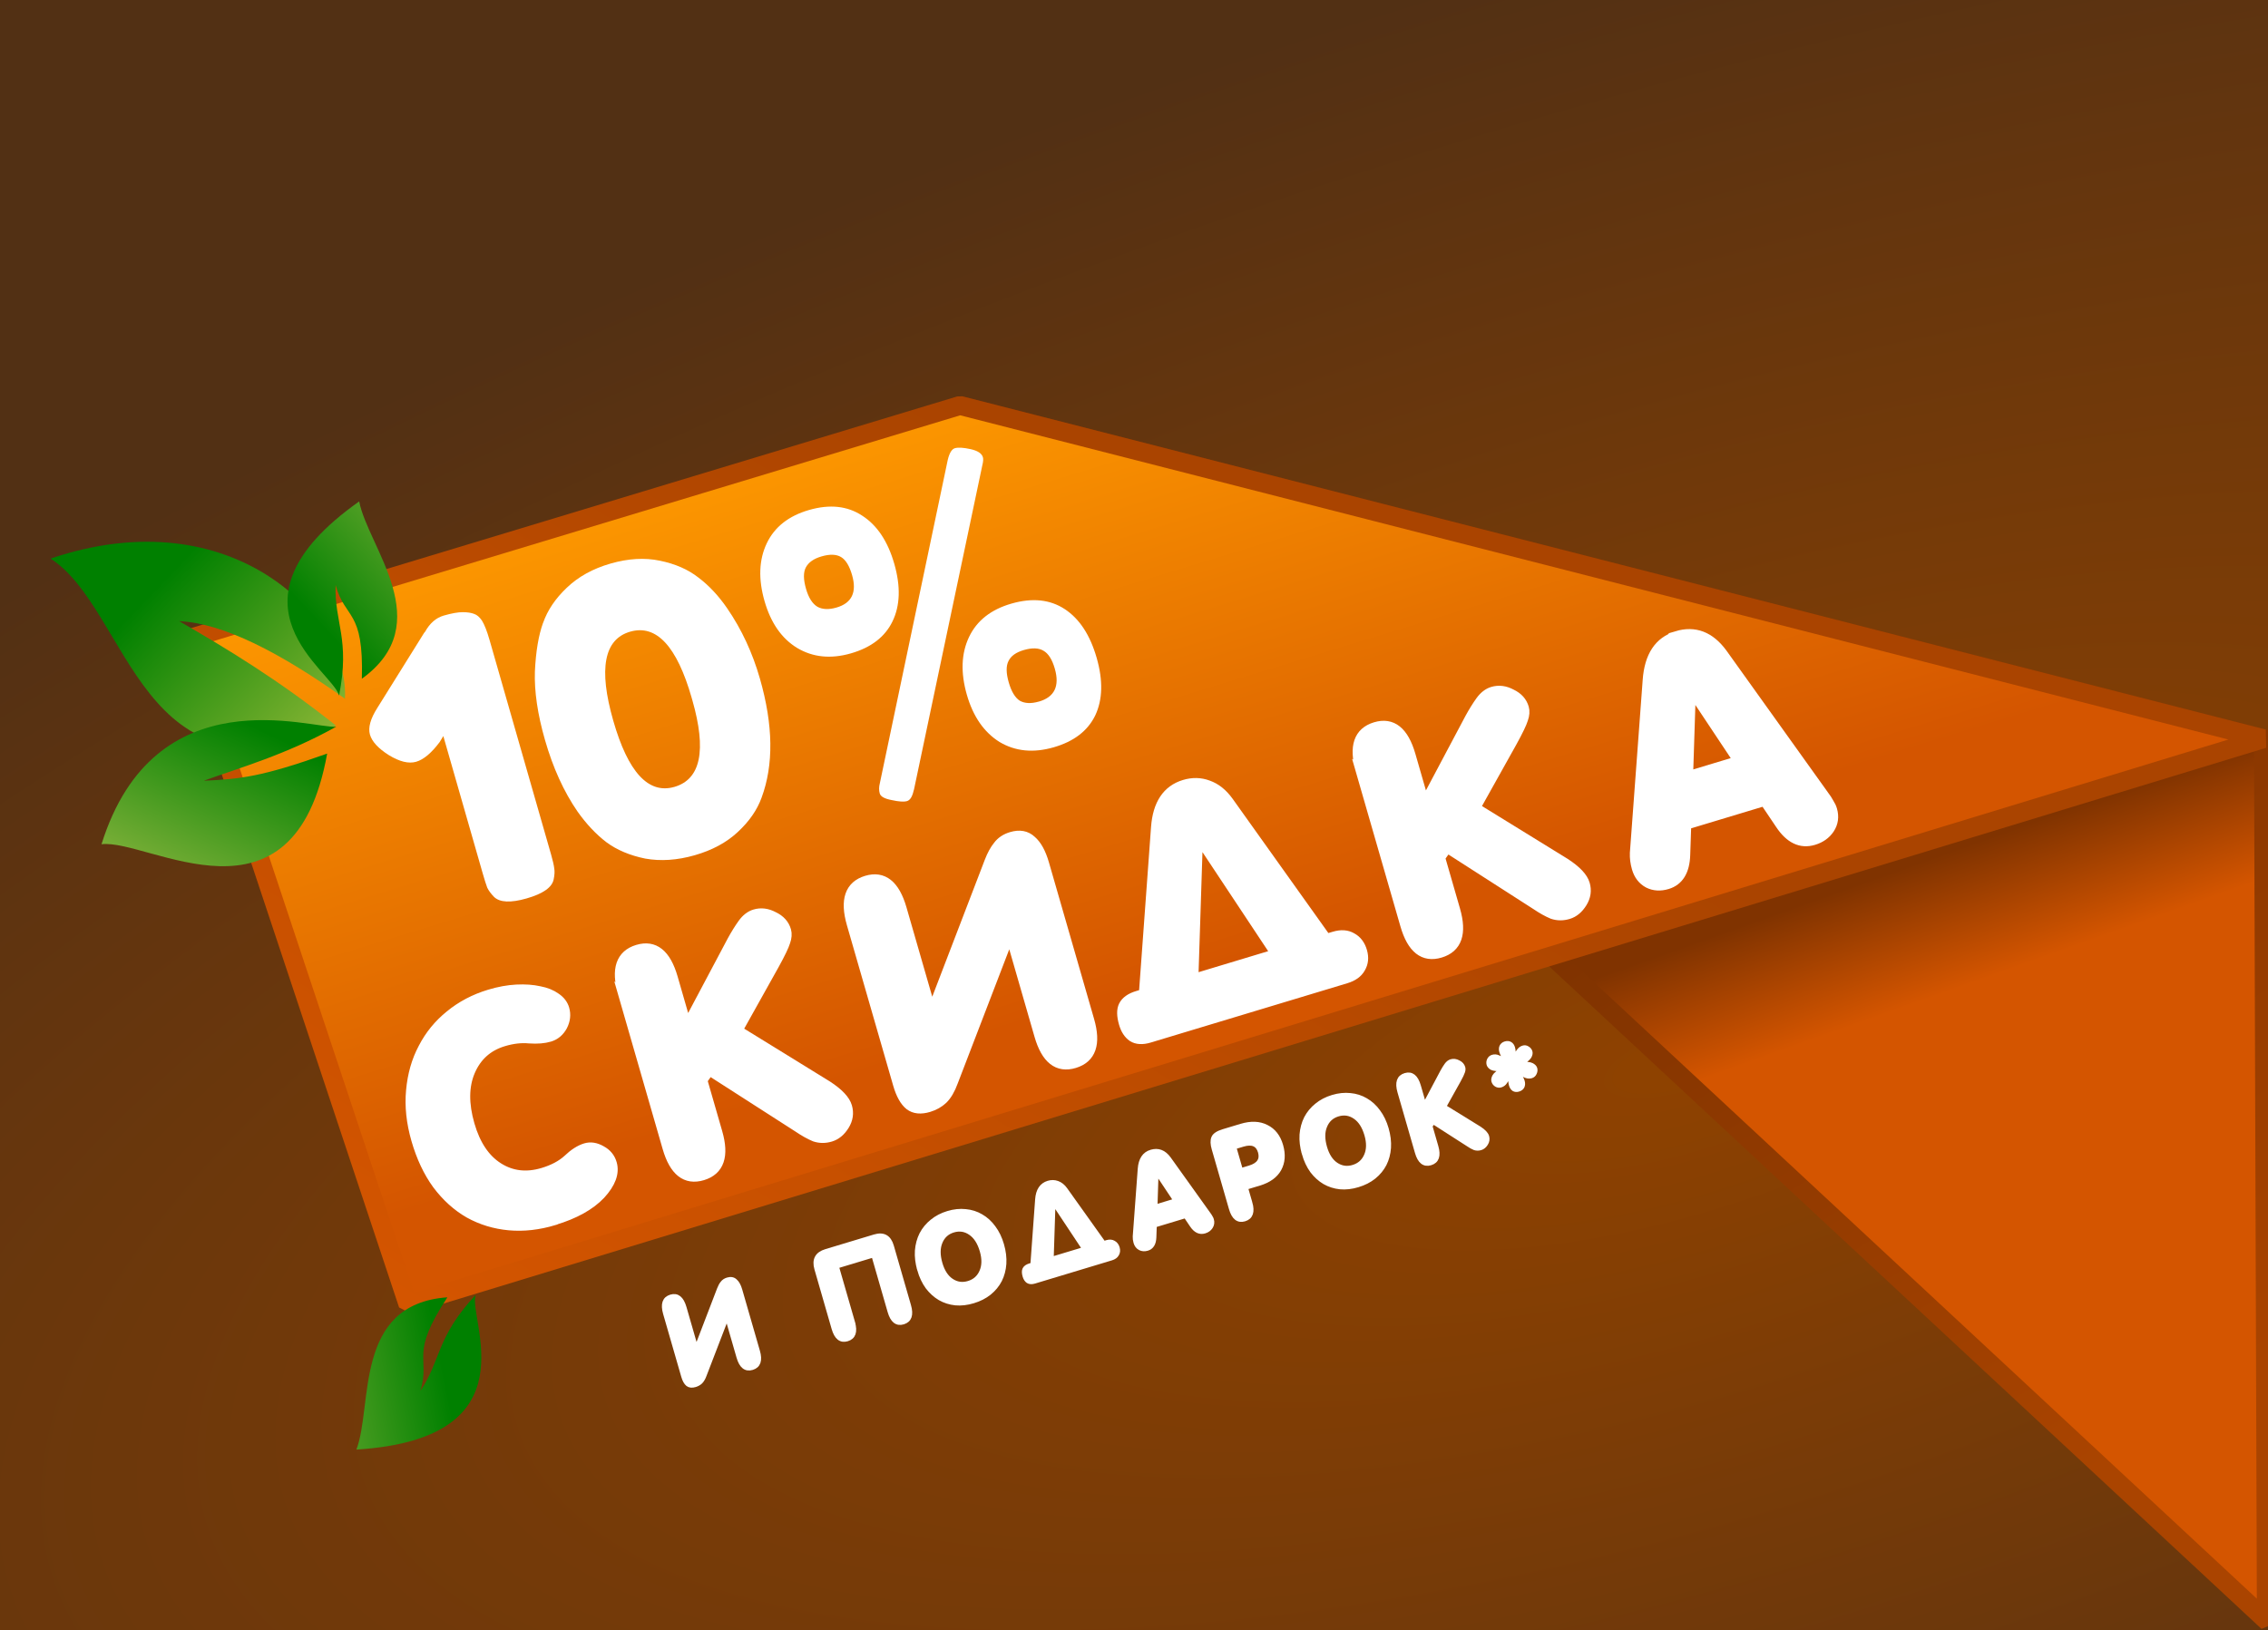 <?xml version="1.0" encoding="UTF-8" standalone="no"?>
<!-- Created with Inkscape (http://www.inkscape.org/) -->

<svg
   xmlns:dc="http://purl.org/dc/elements/1.1/"
   xmlns:cc="http://creativecommons.org/ns#"
   xmlns:rdf="http://www.w3.org/1999/02/22-rdf-syntax-ns#"
   xmlns:svg="http://www.w3.org/2000/svg"
   xmlns="http://www.w3.org/2000/svg"
   xmlns:xlink="http://www.w3.org/1999/xlink"
   xmlns:sodipodi="http://sodipodi.sourceforge.net/DTD/sodipodi-0.dtd"
   xmlns:inkscape="http://www.inkscape.org/namespaces/inkscape"
   width="72.44mm"
   height="52.08mm"
   viewBox="0 0 72.44 52.08"
   version="1.1"
   id="svg1790"
   inkscape:version="0.92.2 2405546, 2018-03-11"
   sodipodi:docname="stock label2.svg">
  <rect x="0" y="0" width="72.44" height="52.08" fill="#333333" stroke="none"/>
  <defs
     id="defs1784">
    <radialGradient
       r="74.801"
       fy="185.698"
       fx="48.725"
       cy="185.698"
       cx="48.725"
       gradientTransform="matrix(0.532,-0.294,1.077,0.505,-343.301,155.444)"
       gradientUnits="userSpaceOnUse"
       id="radialGradient1574"
       xlink:href="#linearGradient1248"
       inkscape:collect="always" />
    <linearGradient
       id="linearGradient1248"
       inkscape:collect="always">
      <stop
         id="stop1244"
         offset="0"
         style="stop-color:#8f4200;stop-opacity:1" />
      <stop
         id="stop1246"
         offset="1"
         style="stop-color:#523014;stop-opacity:1" />
    </linearGradient>
    <linearGradient
       gradientUnits="userSpaceOnUse"
       y2="517.543"
       x2="953.654"
       y1="514.259"
       x1="952.481"
       id="linearGradient1603"
       xlink:href="#linearGradient1601"
       inkscape:collect="always" />
    <linearGradient
       id="linearGradient1601"
       inkscape:collect="always">
      <stop
         id="stop1597"
         offset="0"
         style="stop-color:#803300;stop-opacity:1" />
      <stop
         id="stop1599"
         offset="1"
         style="stop-color:#d45500;stop-opacity:1" />
    </linearGradient>
    <linearGradient
       gradientUnits="userSpaceOnUse"
       y2="510.592"
       x2="953.887"
       y1="526.601"
       x1="964.034"
       id="linearGradient1607"
       xlink:href="#linearGradient1605"
       inkscape:collect="always" />
    <linearGradient
       id="linearGradient1605"
       inkscape:collect="always">
      <stop
         id="stop1601"
         offset="0"
         style="stop-color:#aa4400;stop-opacity:1" />
      <stop
         id="stop1603"
         offset="1"
         style="stop-color:#803300;stop-opacity:1" />
    </linearGradient>
    <linearGradient
       gradientUnits="userSpaceOnUse"
       y2="497.444"
       x2="938.091"
       y1="514.024"
       x1="943.174"
       id="linearGradient1619"
       xlink:href="#linearGradient1617"
       inkscape:collect="always" />
    <linearGradient
       id="linearGradient1617"
       inkscape:collect="always">
      <stop
         id="stop1613"
         offset="0"
         style="stop-color:#d45500;stop-opacity:1" />
      <stop
         id="stop1615"
         offset="1"
         style="stop-color:#ff9b00;stop-opacity:1" />
    </linearGradient>
    <linearGradient
       gradientUnits="userSpaceOnUse"
       y2="525.182"
       x2="914.701"
       y1="501.426"
       x1="929.282"
       id="linearGradient1611"
       xlink:href="#linearGradient1609"
       inkscape:collect="always" />
    <linearGradient
       id="linearGradient1609"
       inkscape:collect="always">
      <stop
         id="stop1605"
         offset="0"
         style="stop-color:#aa4400;stop-opacity:1" />
      <stop
         id="stop1607"
         offset="1"
         style="stop-color:#d45500;stop-opacity:1" />
    </linearGradient>
    <linearGradient
       inkscape:collect="always"
       xlink:href="#linearGradient1621"
       id="linearGradient808-8"
       gradientUnits="userSpaceOnUse"
       gradientTransform="matrix(-0.334,0.923,0.923,0.334,162.488,-206.351)"
       x1="475.211"
       y1="72.435"
       x2="480.549"
       y2="79.38" />
    <linearGradient
       id="linearGradient1621"
       inkscape:collect="always">
      <stop
         id="stop1617"
         offset="0"
         style="stop-color:#008000;stop-opacity:1" />
      <stop
         id="stop1619"
         offset="1"
         style="stop-color:#85b433;stop-opacity:1" />
    </linearGradient>
    <linearGradient
       inkscape:collect="always"
       xlink:href="#linearGradient1627"
       id="linearGradient810-3"
       gradientUnits="userSpaceOnUse"
       gradientTransform="matrix(-0.334,0.923,0.923,0.334,157.62,-192.869)"
       x1="466.375"
       y1="75.364"
       x2="473.184"
       y2="73.021" />
    <linearGradient
       id="linearGradient1627"
       inkscape:collect="always">
      <stop
         id="stop1623"
         offset="0"
         style="stop-color:#008000;stop-opacity:1" />
      <stop
         id="stop1625"
         offset="1"
         style="stop-color:#80b13a;stop-opacity:1" />
    </linearGradient>
    <linearGradient
       inkscape:collect="always"
       xlink:href="#linearGradient1627"
       id="linearGradient810-3-6"
       gradientUnits="userSpaceOnUse"
       gradientTransform="matrix(0.965,-0.18,0.18,0.965,-388.74,270.318)"
       x1="466.375"
       y1="75.364"
       x2="473.184"
       y2="73.021" />
    <linearGradient
       y2="73.021"
       x2="473.184"
       y1="75.364"
       x1="466.375"
       gradientTransform="matrix(-0.974,-0.128,0.128,-0.974,523.998,422.364)"
       gradientUnits="userSpaceOnUse"
       id="linearGradient1826"
       xlink:href="#linearGradient1627"
       inkscape:collect="always" />
  </defs>
  <sodipodi:namedview
     id="base"
     pagecolor="#ffffff"
     bordercolor="#666666"
     borderopacity="1.0"
     inkscape:pageopacity="0.0"
     inkscape:pageshadow="2"
     inkscape:zoom="0.98994949"
     inkscape:cx="327.08683"
     inkscape:cy="69.156923"
     inkscape:document-units="mm"
     inkscape:current-layer="layer1"
     showgrid="false"
     inkscape:window-width="1920"
     inkscape:window-height="1017"
     inkscape:window-x="0"
     inkscape:window-y="36"
     inkscape:window-maximized="1"
     fit-margin-top="0"
     fit-margin-left="0"
     fit-margin-right="0"
     fit-margin-bottom="0" />
  <g
     inkscape:label="Layer 1"
     inkscape:groupmode="layer"
     id="layer1"
     transform="translate(-63.66,-201.035)">
    <rect
       transform="scale(-1,1)"
       y="201.035"
       x="-136.1"
       height="52.08"
       width="72.44"
       id="rect1572"
       style="fill:url(#radialGradient1574);fill-opacity:1;stroke:none;stroke-width:0.348;stroke-linejoin:round;stroke-miterlimit:4;stroke-dasharray:none" />
    <g
       transform="matrix(0.828,0,0,0.828,12.255,6.158)"
       id="g2008">
      <g
         transform="matrix(1.46,0,0,1.46,-1257.637,-481.078)"
         id="g1615">
        <path
           sodipodi:nodetypes="ccccc"
           inkscape:connector-curvature="0"
           id="path2843"
           d="m 963.723,533.461 -34.441,-32.035 34.439,8.806 0.077,23.198 z"
           style="fill:url(#linearGradient1603);fill-opacity:1;stroke:url(#linearGradient1607);stroke-width:0.5;stroke-linecap:butt;stroke-linejoin:miter;stroke-miterlimit:4;stroke-dasharray:none;stroke-opacity:1" />
        <path
           sodipodi:nodetypes="ccccc"
           inkscape:connector-curvature="0"
           id="rect2841"
           d="m 908.853,507.603 20.429,-6.178 34.439,8.806 -49.021,14.95 z"
           style="fill:url(#linearGradient1619);fill-opacity:1;stroke:url(#linearGradient1611);stroke-width:0.5;stroke-linecap:round;stroke-linejoin:bevel;stroke-miterlimit:4;stroke-dasharray:none;stroke-dashoffset:0" />
        <g
           aria-label="10%"
           transform="rotate(-16.002)"
           style="font-style:normal;font-weight:normal;font-size:10.583px;line-height:1.25;font-family:sans-serif;letter-spacing:0px;word-spacing:0px;fill:#ffffff;fill-opacity:1;stroke:none;stroke-width:0.265"
           id="text2848">
          <path
             d="m 739.813,740.023 q 0.275,-0.275 0.593,-0.275 0.328,0 0.508,0.053 0.18,0.053 0.275,0.127 0.095,0.064 0.148,0.222 0.053,0.18 0.053,0.561 v 5.895 q 0,0.243 -0.021,0.37 -0.011,0.116 -0.095,0.275 -0.148,0.286 -0.826,0.286 -0.656,0 -0.815,-0.275 -0.085,-0.159 -0.106,-0.286 -0.011,-0.138 -0.011,-0.392 v -3.778 l -0.138,0.127 q -0.434,0.328 -0.741,0.328 -0.307,0 -0.646,-0.37 -0.328,-0.37 -0.328,-0.656 0,-0.286 0.381,-0.624 l 1.736,-1.566 z"
             style="font-style:normal;font-variant:normal;font-weight:normal;font-stretch:normal;font-family:'Fredoka One';-inkscape-font-specification:'Fredoka One';fill:#ffffff;stroke:none;stroke-width:0.265"
             id="path2439"
             inkscape:connector-curvature="0" />
          <path
             d="m 742.874,740.658 q 0.307,-0.434 0.857,-0.72 0.561,-0.296 1.291,-0.296 0.73,0 1.27,0.286 0.55,0.286 0.857,0.709 0.318,0.423 0.508,0.995 0.318,0.953 0.318,2.021 0,1.916 -0.826,3.037 -0.307,0.423 -0.857,0.699 -0.54,0.275 -1.259,0.275 -0.72,0 -1.281,-0.275 -0.55,-0.286 -0.868,-0.699 -0.307,-0.413 -0.508,-0.984 -0.307,-0.91 -0.307,-2.064 0,-1.058 0.243,-1.81 0.254,-0.751 0.561,-1.175 z m 2.138,5.122 q 1.09,0 1.09,-2.074 v -0.064 q 0,-2.127 -1.079,-2.127 -1.079,0 -1.079,2.138 0,2.127 1.069,2.127 z"
             style="font-style:normal;font-variant:normal;font-weight:normal;font-stretch:normal;font-family:'Fredoka One';-inkscape-font-specification:'Fredoka One';fill:#ffffff;stroke:none;stroke-width:0.265"
             id="path2441"
             inkscape:connector-curvature="0" />
          <path
             d="m 753.113,745.569 q 0,-0.91 0.476,-1.45 0.476,-0.54 1.323,-0.54 0.857,0 1.312,0.529 0.455,0.529 0.455,1.471 0,0.931 -0.455,1.45 -0.455,0.508 -1.291,0.508 -0.836,0 -1.333,-0.529 -0.487,-0.54 -0.487,-1.439 z m 1.778,0.699 q 0.646,0 0.646,-0.72 0,-0.381 -0.159,-0.54 -0.148,-0.159 -0.487,-0.159 -0.328,0 -0.476,0.169 -0.148,0.159 -0.148,0.54 0,0.381 0.148,0.55 0.159,0.159 0.476,0.159 z m -6.234,-4.551 q 0,-0.91 0.476,-1.45 0.476,-0.54 1.323,-0.54 0.847,0 1.302,0.529 0.466,0.529 0.466,1.46 0,0.931 -0.466,1.45 -0.455,0.508 -1.291,0.508 -0.826,0 -1.323,-0.529 -0.487,-0.529 -0.487,-1.429 z m 1.778,0.688 q 0.635,0 0.635,-0.709 0,-0.381 -0.148,-0.54 -0.148,-0.159 -0.487,-0.159 -0.328,0 -0.487,0.169 -0.148,0.159 -0.148,0.54 0,0.37 0.159,0.54 0.159,0.159 0.476,0.159 z m 3.905,-2.942 q 0.138,-0.243 0.265,-0.243 0.138,0 0.392,0.138 0.254,0.138 0.254,0.296 0,0.074 -0.074,0.201 l -4.096,7.736 -0.021,0.032 q -0.116,0.212 -0.243,0.212 -0.127,0 -0.381,-0.138 -0.254,-0.127 -0.254,-0.254 0,-0.127 0.074,-0.254 z"
             style="font-style:normal;font-variant:normal;font-weight:normal;font-stretch:normal;font-family:'Fredoka One';-inkscape-font-specification:'Fredoka One';fill:#ffffff;stroke:none;stroke-width:0.265"
             id="path2443"
             inkscape:connector-curvature="0" />
        </g>
        <g
           aria-label="скидка"
           transform="matrix(0.961,-0.29,0.276,0.957,0,0)"
           style="font-style:normal;font-weight:normal;font-size:10.293px;line-height:1.25;font-family:sans-serif;letter-spacing:0px;word-spacing:0px;fill:#ffffff;fill-opacity:1;stroke:#ffffff;stroke-width:0.257"
           id="text2852">
          <path
             d="m 734.936,769.161 q 0.844,0 1.359,-0.298 0.515,-0.309 0.515,-0.7 0,-0.237 -0.175,-0.412 -0.175,-0.185 -0.381,-0.185 -0.237,0 -0.535,0.154 -0.298,0.144 -0.721,0.144 -0.679,0 -1.091,-0.473 -0.412,-0.473 -0.412,-1.307 0,-0.854 0.401,-1.348 0.412,-0.504 1.06,-0.504 0.381,0 0.679,0.124 0.298,0.113 0.525,0.113 0.226,0 0.401,-0.175 0.175,-0.185 0.175,-0.422 0,-0.185 -0.134,-0.35 -0.134,-0.175 -0.371,-0.298 -0.237,-0.134 -0.566,-0.216 -0.329,-0.082 -0.721,-0.082 -0.618,0 -1.153,0.226 -0.525,0.216 -0.916,0.628 -0.391,0.401 -0.618,0.988 -0.226,0.576 -0.226,1.287 0,0.721 0.206,1.297 0.216,0.576 0.597,0.978 0.391,0.401 0.926,0.618 0.535,0.216 1.173,0.216 z"
             style="font-style:normal;font-variant:normal;font-weight:normal;font-stretch:normal;font-family:aMavickFont;-inkscape-font-specification:aMavickFont;fill:#ffffff;stroke:#ffffff;stroke-width:0.257"
             id="path2465"
             inkscape:connector-curvature="0" />
          <path
             d="m 738.326,763.911 v 4.272 q 0,0.978 0.69,0.978 0.69,0 0.69,-0.978 v -1.441 l 0.247,-0.196 1.832,2.131 q 0.185,0.226 0.35,0.36 0.175,0.124 0.401,0.124 0.226,0 0.432,-0.185 0.206,-0.185 0.206,-0.453 0,-0.278 -0.35,-0.69 l -1.863,-2.089 1.41,-1.39 q 0.35,-0.35 0.443,-0.494 0.103,-0.144 0.103,-0.278 0,-0.257 -0.216,-0.453 -0.206,-0.206 -0.463,-0.206 -0.185,0 -0.371,0.144 -0.185,0.144 -0.391,0.35 l -1.77,1.822 v -1.328 q 0,-0.988 -0.69,-0.988 -0.69,0 -0.69,0.988 z"
             style="font-style:normal;font-variant:normal;font-weight:normal;font-stretch:normal;font-family:aMavickFont;-inkscape-font-specification:aMavickFont;fill:#ffffff;stroke:#ffffff;stroke-width:0.257"
             id="path2467"
             inkscape:connector-curvature="0" />
          <path
             d="m 748.55,765.383 v 2.8 q 0,0.978 0.69,0.978 0.69,0 0.69,-0.978 v -4.323 q 0,-0.453 -0.154,-0.69 -0.144,-0.247 -0.484,-0.247 -0.237,0 -0.401,0.124 -0.165,0.113 -0.329,0.329 l -2.563,3.386 v -2.851 q 0,-0.988 -0.69,-0.988 -0.69,0 -0.69,0.988 v 4.426 q 0,0.422 0.144,0.628 0.144,0.196 0.473,0.196 0.226,0 0.412,-0.093 0.196,-0.103 0.391,-0.371 z"
             style="font-style:normal;font-variant:normal;font-weight:normal;font-stretch:normal;font-family:aMavickFont;-inkscape-font-specification:aMavickFont;fill:#ffffff;stroke:#ffffff;stroke-width:0.257"
             id="path2469"
             inkscape:connector-curvature="0" />
          <path
             d="m 756.519,767.926 -1.472,-4.23 q -0.134,-0.381 -0.401,-0.576 -0.257,-0.196 -0.597,-0.196 -0.71,0 -1.029,0.865 l -1.523,4.138 h -0.175 q -0.288,0 -0.422,0.144 -0.124,0.134 -0.124,0.453 0,0.257 0.124,0.412 0.134,0.154 0.422,0.154 h 5.404 q 0.288,0 0.443,-0.154 0.165,-0.154 0.165,-0.412 0,-0.268 -0.165,-0.432 -0.154,-0.165 -0.443,-0.165 z m -2.511,-3.541 h 0.021 l 1.101,3.541 h -2.264 z"
             style="font-style:normal;font-variant:normal;font-weight:normal;font-stretch:normal;font-family:aMavickFont;-inkscape-font-specification:aMavickFont;fill:#ffffff;stroke:#ffffff;stroke-width:0.257"
             id="path2471"
             inkscape:connector-curvature="0" />
          <path
             d="m 758.61,763.911 v 4.272 q 0,0.978 0.69,0.978 0.69,0 0.69,-0.978 v -1.441 l 0.247,-0.196 1.832,2.131 q 0.185,0.226 0.35,0.36 0.175,0.124 0.401,0.124 0.226,0 0.432,-0.185 0.206,-0.185 0.206,-0.453 0,-0.278 -0.35,-0.69 l -1.863,-2.089 1.41,-1.39 q 0.35,-0.35 0.443,-0.494 0.103,-0.144 0.103,-0.278 0,-0.257 -0.216,-0.453 -0.206,-0.206 -0.463,-0.206 -0.185,0 -0.371,0.144 -0.185,0.144 -0.391,0.35 l -1.77,1.822 v -1.328 q 0,-0.988 -0.69,-0.988 -0.69,0 -0.69,0.988 z"
             style="font-style:normal;font-variant:normal;font-weight:normal;font-stretch:normal;font-family:aMavickFont;-inkscape-font-specification:aMavickFont;fill:#ffffff;stroke:#ffffff;stroke-width:0.257"
             id="path2473"
             inkscape:connector-curvature="0" />
          <path
             d="m 767.589,762.923 q -0.731,0 -1.06,0.895 l -1.585,4.292 q -0.062,0.185 -0.062,0.401 0,0.288 0.185,0.473 0.185,0.175 0.473,0.175 0.473,0 0.669,-0.607 l 0.247,-0.762 h 2.151 l 0.226,0.71 q 0.206,0.659 0.731,0.659 0.288,0 0.484,-0.165 0.206,-0.175 0.206,-0.463 0,-0.093 -0.031,-0.196 -0.021,-0.103 -0.072,-0.237 l -1.534,-4.385 q -0.288,-0.793 -1.029,-0.793 z m -0.731,3.644 0.69,-2.141 h 0.021 l 0.669,2.141 z"
             style="font-style:normal;font-variant:normal;font-weight:normal;font-stretch:normal;font-family:aMavickFont;-inkscape-font-specification:aMavickFont;fill:#ffffff;stroke:#ffffff;stroke-width:0.257"
             id="path2475"
             inkscape:connector-curvature="0" />
        </g>
        <g
           aria-label="и подарок*"
           transform="matrix(0.961,-0.29,0.276,0.957,0,0)"
           style="font-style:normal;font-weight:normal;font-size:4.029px;line-height:1.25;font-family:sans-serif;letter-spacing:0px;word-spacing:0px;fill:#ffffff;fill-opacity:1;stroke:#ffffff;stroke-width:0.101"
           id="text1704">
          <path
             d="m 738.595,772.954 v 1.096 q 0,0.383 0.27,0.383 0.27,0 0.27,-0.383 v -1.692 q 0,-0.177 -0.06,-0.27 -0.056,-0.097 -0.189,-0.097 -0.093,0 -0.157,0.048 -0.065,0.044 -0.129,0.129 l -1.003,1.325 v -1.116 q 0,-0.387 -0.27,-0.387 -0.27,0 -0.27,0.387 v 1.732 q 0,0.165 0.056,0.246 0.056,0.076 0.185,0.076 0.089,0 0.161,-0.036 0.076,-0.04 0.153,-0.145 z"
             style="font-style:normal;font-variant:normal;font-weight:normal;font-stretch:normal;font-family:aMavickFont;-inkscape-font-specification:aMavickFont;fill:#ffffff;stroke:#ffffff;stroke-width:0.101"
             id="path2446"
             inkscape:connector-curvature="0" />
          <path
             d="m 741.75,774.05 v -1.547 h 0.999 v 1.547 q 0,0.383 0.27,0.383 0.27,0 0.27,-0.383 v -1.644 q 0,-0.383 -0.371,-0.383 h -1.338 q -0.371,0 -0.371,0.383 v 1.644 q 0,0.383 0.27,0.383 0.27,0 0.27,-0.383 z"
             style="font-style:normal;font-variant:normal;font-weight:normal;font-stretch:normal;font-family:aMavickFont;-inkscape-font-specification:aMavickFont;fill:#ffffff;stroke:#ffffff;stroke-width:0.101"
             id="path2448"
             inkscape:connector-curvature="0" />
          <path
             d="m 743.803,773.216 q 0,0.278 0.081,0.504 0.085,0.222 0.234,0.383 0.149,0.157 0.359,0.246 0.209,0.085 0.467,0.085 0.258,0 0.467,-0.085 0.214,-0.089 0.363,-0.246 0.149,-0.161 0.23,-0.383 0.081,-0.226 0.081,-0.504 0,-0.278 -0.085,-0.504 -0.081,-0.226 -0.234,-0.387 -0.149,-0.161 -0.359,-0.246 -0.209,-0.089 -0.463,-0.089 -0.254,0 -0.463,0.089 -0.209,0.085 -0.363,0.246 -0.149,0.161 -0.234,0.387 -0.081,0.226 -0.081,0.504 z m 0.588,0 q 0,-0.342 0.157,-0.536 0.157,-0.197 0.407,-0.197 0.254,0 0.411,0.197 0.157,0.193 0.157,0.536 0,0.33 -0.161,0.52 -0.157,0.189 -0.407,0.189 -0.25,0 -0.407,-0.189 -0.157,-0.189 -0.157,-0.52 z"
             style="font-style:normal;font-variant:normal;font-weight:normal;font-stretch:normal;font-family:aMavickFont;-inkscape-font-specification:aMavickFont;fill:#ffffff;stroke:#ffffff;stroke-width:0.101"
             id="path2450"
             inkscape:connector-curvature="0" />
          <path
             d="m 748.67,773.949 -0.576,-1.656 q -0.052,-0.149 -0.157,-0.226 -0.101,-0.076 -0.234,-0.076 -0.278,0 -0.403,0.338 l -0.596,1.62 h -0.069 q -0.113,0 -0.165,0.056 -0.048,0.052 -0.048,0.177 0,0.101 0.048,0.161 0.052,0.06 0.165,0.06 h 2.115 q 0.113,0 0.173,-0.06 0.065,-0.06 0.065,-0.161 0,-0.105 -0.065,-0.169 -0.06,-0.065 -0.173,-0.065 z m -0.983,-1.386 h 0.008 l 0.431,1.386 h -0.886 z"
             style="font-style:normal;font-variant:normal;font-weight:normal;font-stretch:normal;font-family:aMavickFont;-inkscape-font-specification:aMavickFont;fill:#ffffff;stroke:#ffffff;stroke-width:0.101"
             id="path2452"
             inkscape:connector-curvature="0" />
          <path
             d="m 750.532,771.991 q -0.286,0 -0.415,0.351 l -0.62,1.68 q -0.024,0.072 -0.024,0.157 0,0.113 0.072,0.185 0.072,0.069 0.185,0.069 0.185,0 0.262,-0.238 l 0.097,-0.298 h 0.842 l 0.089,0.278 q 0.081,0.258 0.286,0.258 0.113,0 0.189,-0.065 0.081,-0.069 0.081,-0.181 0,-0.036 -0.012,-0.076 -0.008,-0.04 -0.028,-0.093 l -0.6,-1.716 q -0.113,-0.31 -0.403,-0.31 z m -0.286,1.426 0.27,-0.838 h 0.008 l 0.262,0.838 z"
             style="font-style:normal;font-variant:normal;font-weight:normal;font-stretch:normal;font-family:aMavickFont;-inkscape-font-specification:aMavickFont;fill:#ffffff;stroke:#ffffff;stroke-width:0.101"
             id="path2454"
             inkscape:connector-curvature="0" />
          <path
             d="m 752.906,773.147 h -0.234 v -0.624 h 0.234 q 0.375,0 0.375,0.31 0,0.314 -0.375,0.314 z m -0.234,0.902 v -0.411 h 0.367 q 0.395,0 0.612,-0.214 0.218,-0.218 0.218,-0.592 0,-0.371 -0.234,-0.588 -0.23,-0.222 -0.641,-0.222 h -0.487 q -0.23,0 -0.302,0.093 -0.072,0.089 -0.072,0.286 v 1.648 q 0,0.383 0.27,0.383 0.27,0 0.27,-0.383 z"
             style="font-style:normal;font-variant:normal;font-weight:normal;font-stretch:normal;font-family:aMavickFont;-inkscape-font-specification:aMavickFont;fill:#ffffff;stroke:#ffffff;stroke-width:0.101"
             id="path2456"
             inkscape:connector-curvature="0" />
          <path
             d="m 754.378,773.216 q 0,0.278 0.081,0.504 0.085,0.222 0.234,0.383 0.149,0.157 0.359,0.246 0.209,0.085 0.467,0.085 0.258,0 0.467,-0.085 0.214,-0.089 0.363,-0.246 0.149,-0.161 0.23,-0.383 0.081,-0.226 0.081,-0.504 0,-0.278 -0.085,-0.504 -0.081,-0.226 -0.234,-0.387 -0.149,-0.161 -0.359,-0.246 -0.209,-0.089 -0.463,-0.089 -0.254,0 -0.463,0.089 -0.209,0.085 -0.363,0.246 -0.149,0.161 -0.234,0.387 -0.081,0.226 -0.081,0.504 z m 0.588,0 q 0,-0.342 0.157,-0.536 0.157,-0.197 0.407,-0.197 0.254,0 0.411,0.197 0.157,0.193 0.157,0.536 0,0.33 -0.161,0.52 -0.157,0.189 -0.407,0.189 -0.25,0 -0.407,-0.189 -0.157,-0.189 -0.157,-0.52 z"
             style="font-style:normal;font-variant:normal;font-weight:normal;font-stretch:normal;font-family:aMavickFont;-inkscape-font-specification:aMavickFont;fill:#ffffff;stroke:#ffffff;stroke-width:0.101"
             id="path2458"
             inkscape:connector-curvature="0" />
          <path
             d="m 757.247,772.378 v 1.672 q 0,0.383 0.27,0.383 0.27,0 0.27,-0.383 v -0.564 l 0.097,-0.076 0.717,0.834 q 0.072,0.089 0.137,0.141 0.069,0.048 0.157,0.048 0.089,0 0.169,-0.072 0.081,-0.072 0.081,-0.177 0,-0.109 -0.137,-0.27 l -0.729,-0.818 0.552,-0.544 q 0.137,-0.137 0.173,-0.193 0.04,-0.056 0.04,-0.109 0,-0.101 -0.085,-0.177 -0.081,-0.081 -0.181,-0.081 -0.072,0 -0.145,0.056 -0.072,0.056 -0.153,0.137 l -0.693,0.713 v -0.52 q 0,-0.387 -0.27,-0.387 -0.27,0 -0.27,0.387 z"
             style="font-style:normal;font-variant:normal;font-weight:normal;font-stretch:normal;font-family:aMavickFont;-inkscape-font-specification:aMavickFont;fill:#ffffff;stroke:#ffffff;stroke-width:0.101"
             id="path2460"
             inkscape:connector-curvature="0" />
          <path
             d="m 760.149,772.817 q -0.008,0.072 -0.02,0.133 -0.012,0.056 -0.012,0.105 0,0.081 0.04,0.133 0.044,0.048 0.121,0.048 0.081,0 0.125,-0.048 0.044,-0.052 0.044,-0.133 0,-0.052 -0.016,-0.109 -0.016,-0.06 -0.02,-0.129 0.093,0.076 0.153,0.129 0.065,0.048 0.137,0.048 0.065,0 0.109,-0.052 0.048,-0.052 0.048,-0.117 0,-0.056 -0.06,-0.117 -0.06,-0.06 -0.262,-0.113 0.201,-0.056 0.262,-0.113 0.06,-0.06 0.06,-0.117 0,-0.065 -0.048,-0.117 -0.044,-0.052 -0.109,-0.052 -0.072,0 -0.137,0.048 -0.06,0.048 -0.153,0.125 0.004,-0.069 0.02,-0.125 0.016,-0.06 0.016,-0.113 0,-0.081 -0.044,-0.129 -0.044,-0.048 -0.125,-0.048 -0.076,0 -0.121,0.052 -0.04,0.048 -0.04,0.129 0,0.044 0.012,0.105 0.012,0.056 0.02,0.129 -0.089,-0.069 -0.149,-0.121 -0.06,-0.052 -0.141,-0.052 -0.065,0 -0.113,0.052 -0.044,0.052 -0.044,0.117 0,0.056 0.056,0.117 0.06,0.056 0.262,0.113 -0.205,0.052 -0.262,0.113 -0.056,0.06 -0.056,0.117 0,0.065 0.044,0.117 0.048,0.052 0.113,0.052 0.081,0 0.141,-0.052 0.06,-0.056 0.149,-0.125 z"
             style="font-style:normal;font-variant:normal;font-weight:normal;font-stretch:normal;font-family:aMavickFont;-inkscape-font-specification:aMavickFont;fill:#ffffff;stroke:#ffffff;stroke-width:0.101"
             id="path2462"
             inkscape:connector-curvature="0" />
        </g>
      </g>
      <g
         id="g1766"
         transform="rotate(-13.623,72.575,263.746)">
        <g
           id="g1736">
          <path
             style="fill:url(#linearGradient808-8);fill-opacity:1;stroke:none;stroke-width:0.26px;stroke-linecap:butt;stroke-linejoin:miter;stroke-opacity:1"
             d="m 65.885,255.09 c 7.439,-0.661 10.656,5.037 9.762,7.928 -2.013,-2.323 -3.878,-3.937 -5.508,-4.413 1.574,1.502 3.167,3.081 4.927,5.338 -8.11,1.471 -6.659,-6.194 -9.181,-8.853 z"
             id="path359-6-7"
             inkscape:connector-curvature="0"
             sodipodi:nodetypes="ccccc" />
          <path
             style="fill:url(#linearGradient810-3);fill-opacity:1;stroke:none;stroke-width:0.26px;stroke-linecap:butt;stroke-linejoin:miter;stroke-opacity:1"
             d="m 74.482,264.914 c -2.928,6.639 -7.482,1.557 -9.283,1.349 3.533,-5.89 8.926,-2.407 9.867,-2.275 -2.148,0.599 -4.025,0.664 -5.453,0.823 1.367,0.267 2.187,0.384 4.869,0.104 z"
             id="path361-5-5"
             inkscape:connector-curvature="0"
             sodipodi:nodetypes="ccccc" />
        </g>
        <path
           inkscape:transform-center-y="-0.75630251"
           inkscape:transform-center-x="1.8907563"
           style="fill:url(#linearGradient810-3-6);fill-opacity:1;stroke:none;stroke-width:0.26px;stroke-linecap:butt;stroke-linejoin:miter;stroke-opacity:1"
           d="m 76.463,262.423 c 3.37,-1.373 1.425,-4.862 1.511,-6.673 -6.384,2.533 -2.498,6.149 -2.52,7.099 0.939,-2.022 0.487,-2.793 0.876,-4.177 0.042,1.393 0.844,1.149 0.133,3.75 z"
           id="path361-5-5-6"
           inkscape:connector-curvature="0"
           sodipodi:nodetypes="ccccc" />
      </g>
      <path
         sodipodi:nodetypes="ccccc"
         inkscape:connector-curvature="0"
         id="path361-5-5-6-0"
         d="m 79.34,285.41 c -3.63,0.259 -2.864,4.179 -3.508,5.874 6.855,-0.425 4.284,-5.07 4.6,-5.966 -1.521,1.631 -1.331,2.504 -2.129,3.698 0.393,-1.337 -0.445,-1.354 1.038,-3.606 z"
         style="fill:url(#linearGradient1826);fill-opacity:1;stroke:none;stroke-width:0.26px;stroke-linecap:butt;stroke-linejoin:miter;stroke-opacity:1"
         inkscape:transform-center-x="-1.0986406"
         inkscape:transform-center-y="1.5003425" />
    </g>
  </g>
</svg>

